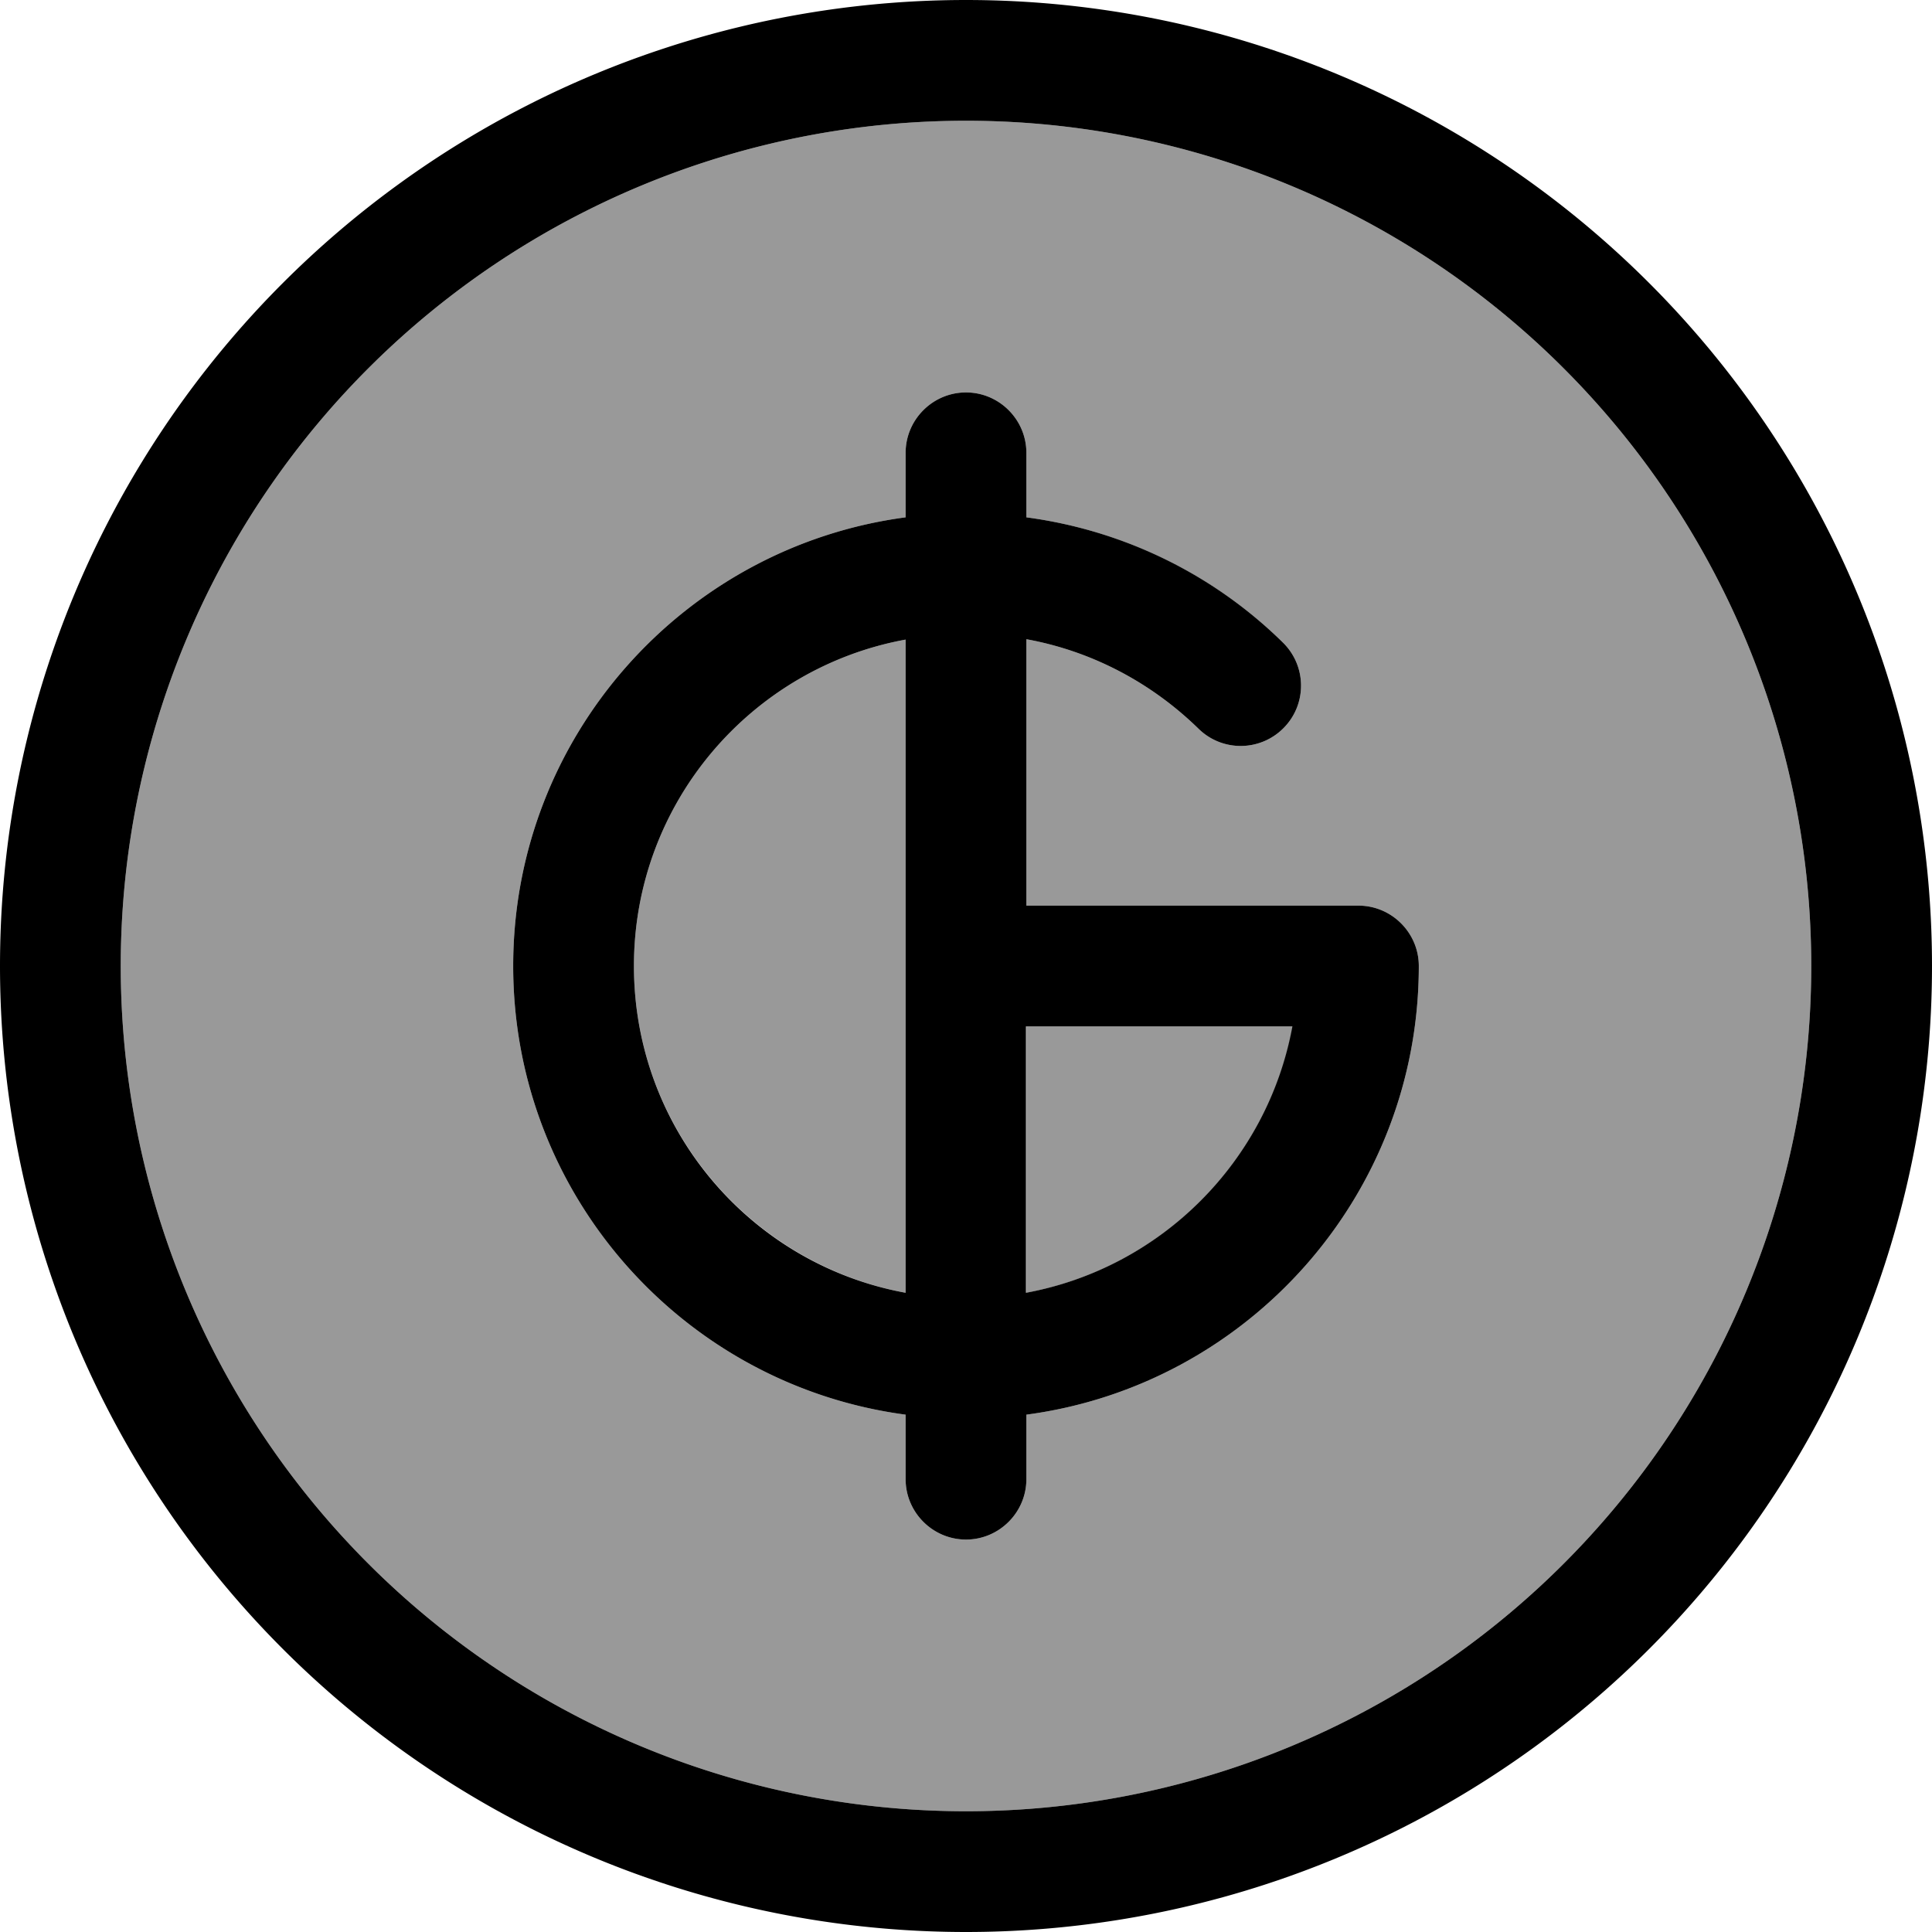 <svg xmlns="http://www.w3.org/2000/svg" viewBox="0 0 512 512"><!--! Font Awesome Pro 7.0.0 by @fontawesome - https://fontawesome.com License - https://fontawesome.com/license (Commercial License) Copyright 2025 Fonticons, Inc. --><path style="fill:currentColor;opacity:.4" d="M32 256a224 224 0 1 0 448 0 224 224 0 1 0 -448 0zm104 0c0-60.8 45.3-111.1 104-118.9l0-17.1c0-8.8 7.2-16 16-16s16 7.2 16 16l0 17.1c26.3 3.5 50 15.6 68 33.2 6.3 6.2 6.4 16.3 .2 22.6s-16.3 6.4-22.6 .2c-12.3-12-28-20.5-45.6-23.7l0 70.6 88 0c8.8 0 16 7.2 16 16 0 60.8-45.3 111.1-104 118.9l0 17.1c0 8.8-7.2 16-16 16s-16-7.2-16-16l0-17.1c-58.7-7.8-104-58.1-104-118.9zm32 0c0 43.1 31 79 72 86.6l0-173.1c-41 7.5-72 43.4-72 86.5zm104 16l0 70.6c35.8-6.6 64-34.8 70.6-70.6L272 272z"/><path style="fill:currentColor;opacity:1" d="M256 32a224 224 0 1 1 0 448 224 224 0 1 1 0-448zm0 480a256 256 0 1 0 0-512 256 256 0 1 0 0 512zM240 120l0 17.1c-58.7 7.8-104 58.1-104 118.9s45.3 111.1 104 118.9l0 17.1c0 8.8 7.2 16 16 16s16-7.2 16-16l0-17.1c58.7-7.8 104-58.1 104-118.9 0-8.8-7.2-16-16-16l-88 0 0-70.6c17.6 3.2 33.3 11.7 45.6 23.7 6.3 6.2 16.4 6.1 22.6-.2s6.1-16.4-.2-22.6c-18-17.7-41.7-29.7-68-33.2l0-17.1c0-8.8-7.2-16-16-16s-16 7.2-16 16zM168 256c0-43.1 31-79 72-86.5l0 173.1c-41-7.5-72-43.4-72-86.6zm174.5 16c-6.6 35.8-34.8 64-70.6 70.6l0-70.6 70.6 0z"/></svg>